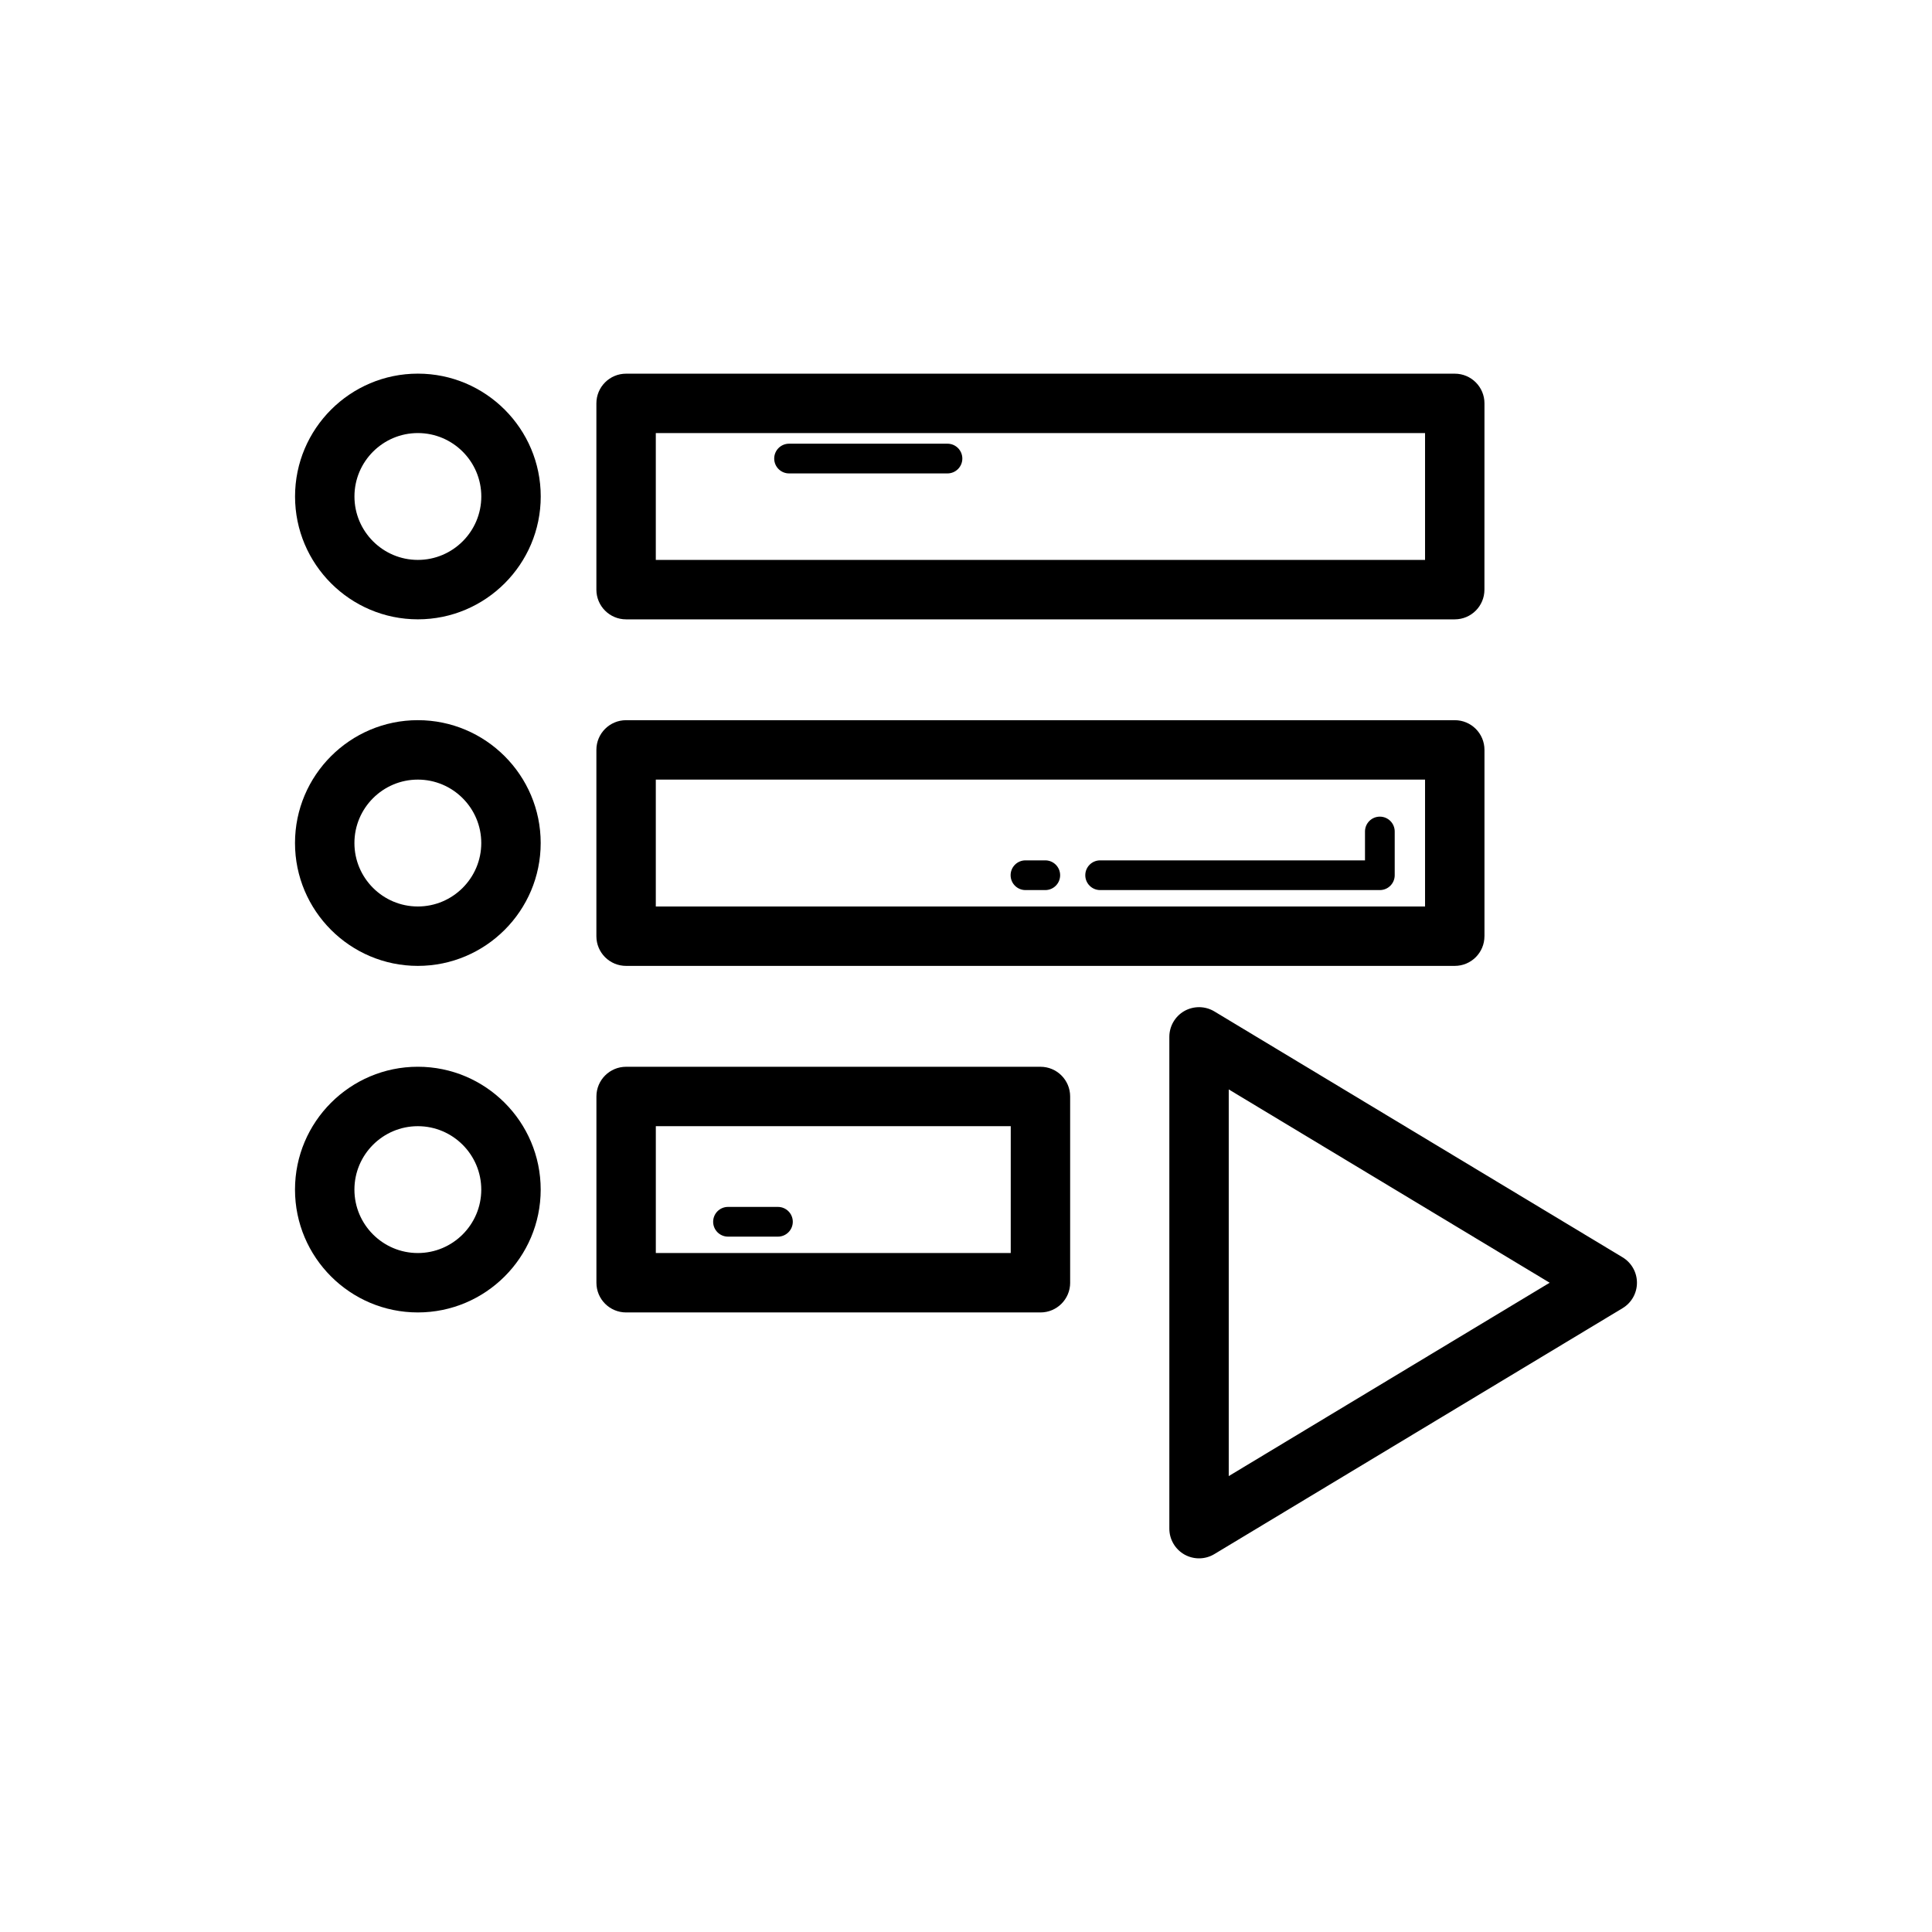 <?xml version="1.0" encoding="UTF-8"?>
<!-- Uploaded to: ICON Repo, www.iconrepo.com, Generator: ICON Repo Mixer Tools -->
<svg fill="#000000" width="800px" height="800px" version="1.1" viewBox="144 144 512 512" xmlns="http://www.w3.org/2000/svg">
 <g>
  <path d="m537.4 392.1v-49.371c0-4.352-3.519-7.871-7.871-7.871h-219.61c-4.352 0-7.871 3.519-7.871 7.871v49.371c0 4.352 3.519 7.871 7.871 7.871h219.6c4.352 0 7.875-3.519 7.875-7.871zm-15.746-7.871h-203.86v-33.625h203.86z"/>
  <path d="m254.73 399.97c17.949 0 32.559-14.605 32.559-32.559 0-17.949-14.605-32.559-32.559-32.559-17.949 0-32.551 14.605-32.551 32.559 0.004 17.953 14.602 32.559 32.551 32.559zm0-49.367c9.27 0 16.812 7.543 16.812 16.812s-7.543 16.812-16.812 16.812c-9.262 0-16.805-7.543-16.805-16.812 0-9.273 7.543-16.812 16.805-16.812z"/>
  <path d="m435.55 379.88h74.125c2.176 0 3.938-1.762 3.938-3.938v-11.586c0-2.176-1.762-3.938-3.938-3.938-2.176 0-3.938 1.762-3.938 3.938v7.648h-70.188c-2.176 0-3.938 1.762-3.938 3.938 0 2.176 1.762 3.938 3.938 3.938z"/>
  <path d="m415.76 379.88h5.25c2.176 0 3.938-1.762 3.938-3.938 0-2.176-1.762-3.938-3.938-3.938h-5.25c-2.176 0-3.938 1.762-3.938 3.938 0 2.176 1.762 3.938 3.938 3.938z"/>
  <path d="m537.4 250.9c0-4.352-3.519-7.871-7.871-7.871h-219.61c-4.352 0-7.871 3.519-7.871 7.871v49.363c0 4.352 3.519 7.871 7.871 7.871h219.6c4.352 0 7.871-3.519 7.871-7.871zm-15.746 41.488h-203.86v-33.617h203.86z"/>
  <path d="m222.19 275.57c0 17.949 14.598 32.559 32.551 32.559 17.949 0 32.559-14.605 32.559-32.559 0-17.949-14.605-32.551-32.559-32.551-17.953 0.004-32.551 14.602-32.551 32.551zm32.547-16.805c9.27 0 16.812 7.543 16.812 16.805 0 9.27-7.543 16.812-16.812 16.812-9.262 0-16.805-7.543-16.805-16.812 0-9.262 7.543-16.805 16.805-16.805z"/>
  <path d="m427.6 483.94v-49.363c0-4.352-3.519-7.871-7.871-7.871h-109.8c-4.352 0-7.871 3.519-7.871 7.871v49.363c0 4.352 3.519 7.871 7.871 7.871h109.8c4.352 0 7.875-3.519 7.875-7.871zm-15.746-7.871h-94.055v-33.617h94.059z"/>
  <path d="m254.73 491.81c17.949 0 32.559-14.598 32.559-32.551 0-17.949-14.605-32.559-32.559-32.559-17.949 0-32.551 14.605-32.551 32.559 0.004 17.953 14.602 32.551 32.551 32.551zm0-49.359c9.27 0 16.812 7.543 16.812 16.812 0 9.262-7.543 16.805-16.812 16.805-9.262 0-16.805-7.543-16.805-16.805 0-9.273 7.543-16.812 16.805-16.812z"/>
  <path d="m336.93 471.72h13.23c2.176 0 3.938-1.762 3.938-3.938 0-2.176-1.762-3.938-3.938-3.938h-13.23c-2.176 0-3.938 1.762-3.938 3.938 0 2.176 1.762 3.938 3.938 3.938z"/>
  <path d="m353.11 269.46h41.98c2.176 0 3.938-1.762 3.938-3.938s-1.762-3.938-3.938-3.938h-41.98c-2.176 0-3.938 1.762-3.938 3.938s1.762 3.938 3.938 3.938z"/>
  <path d="m577.81 483.94c0-2.762-1.445-5.32-3.812-6.742l-108.18-65.16c-2.43-1.461-5.457-1.5-7.934-0.117-2.469 1.398-3.996 4.019-3.996 6.856v130.33c0 2.836 1.531 5.457 3.996 6.856 1.207 0.676 2.535 1.016 3.875 1.016 1.406 0 2.812-0.375 4.059-1.129l108.18-65.168c2.367-1.418 3.812-3.981 3.812-6.738zm-108.18 51.238v-102.47l85.047 51.23z"/>
 </g>
</svg>